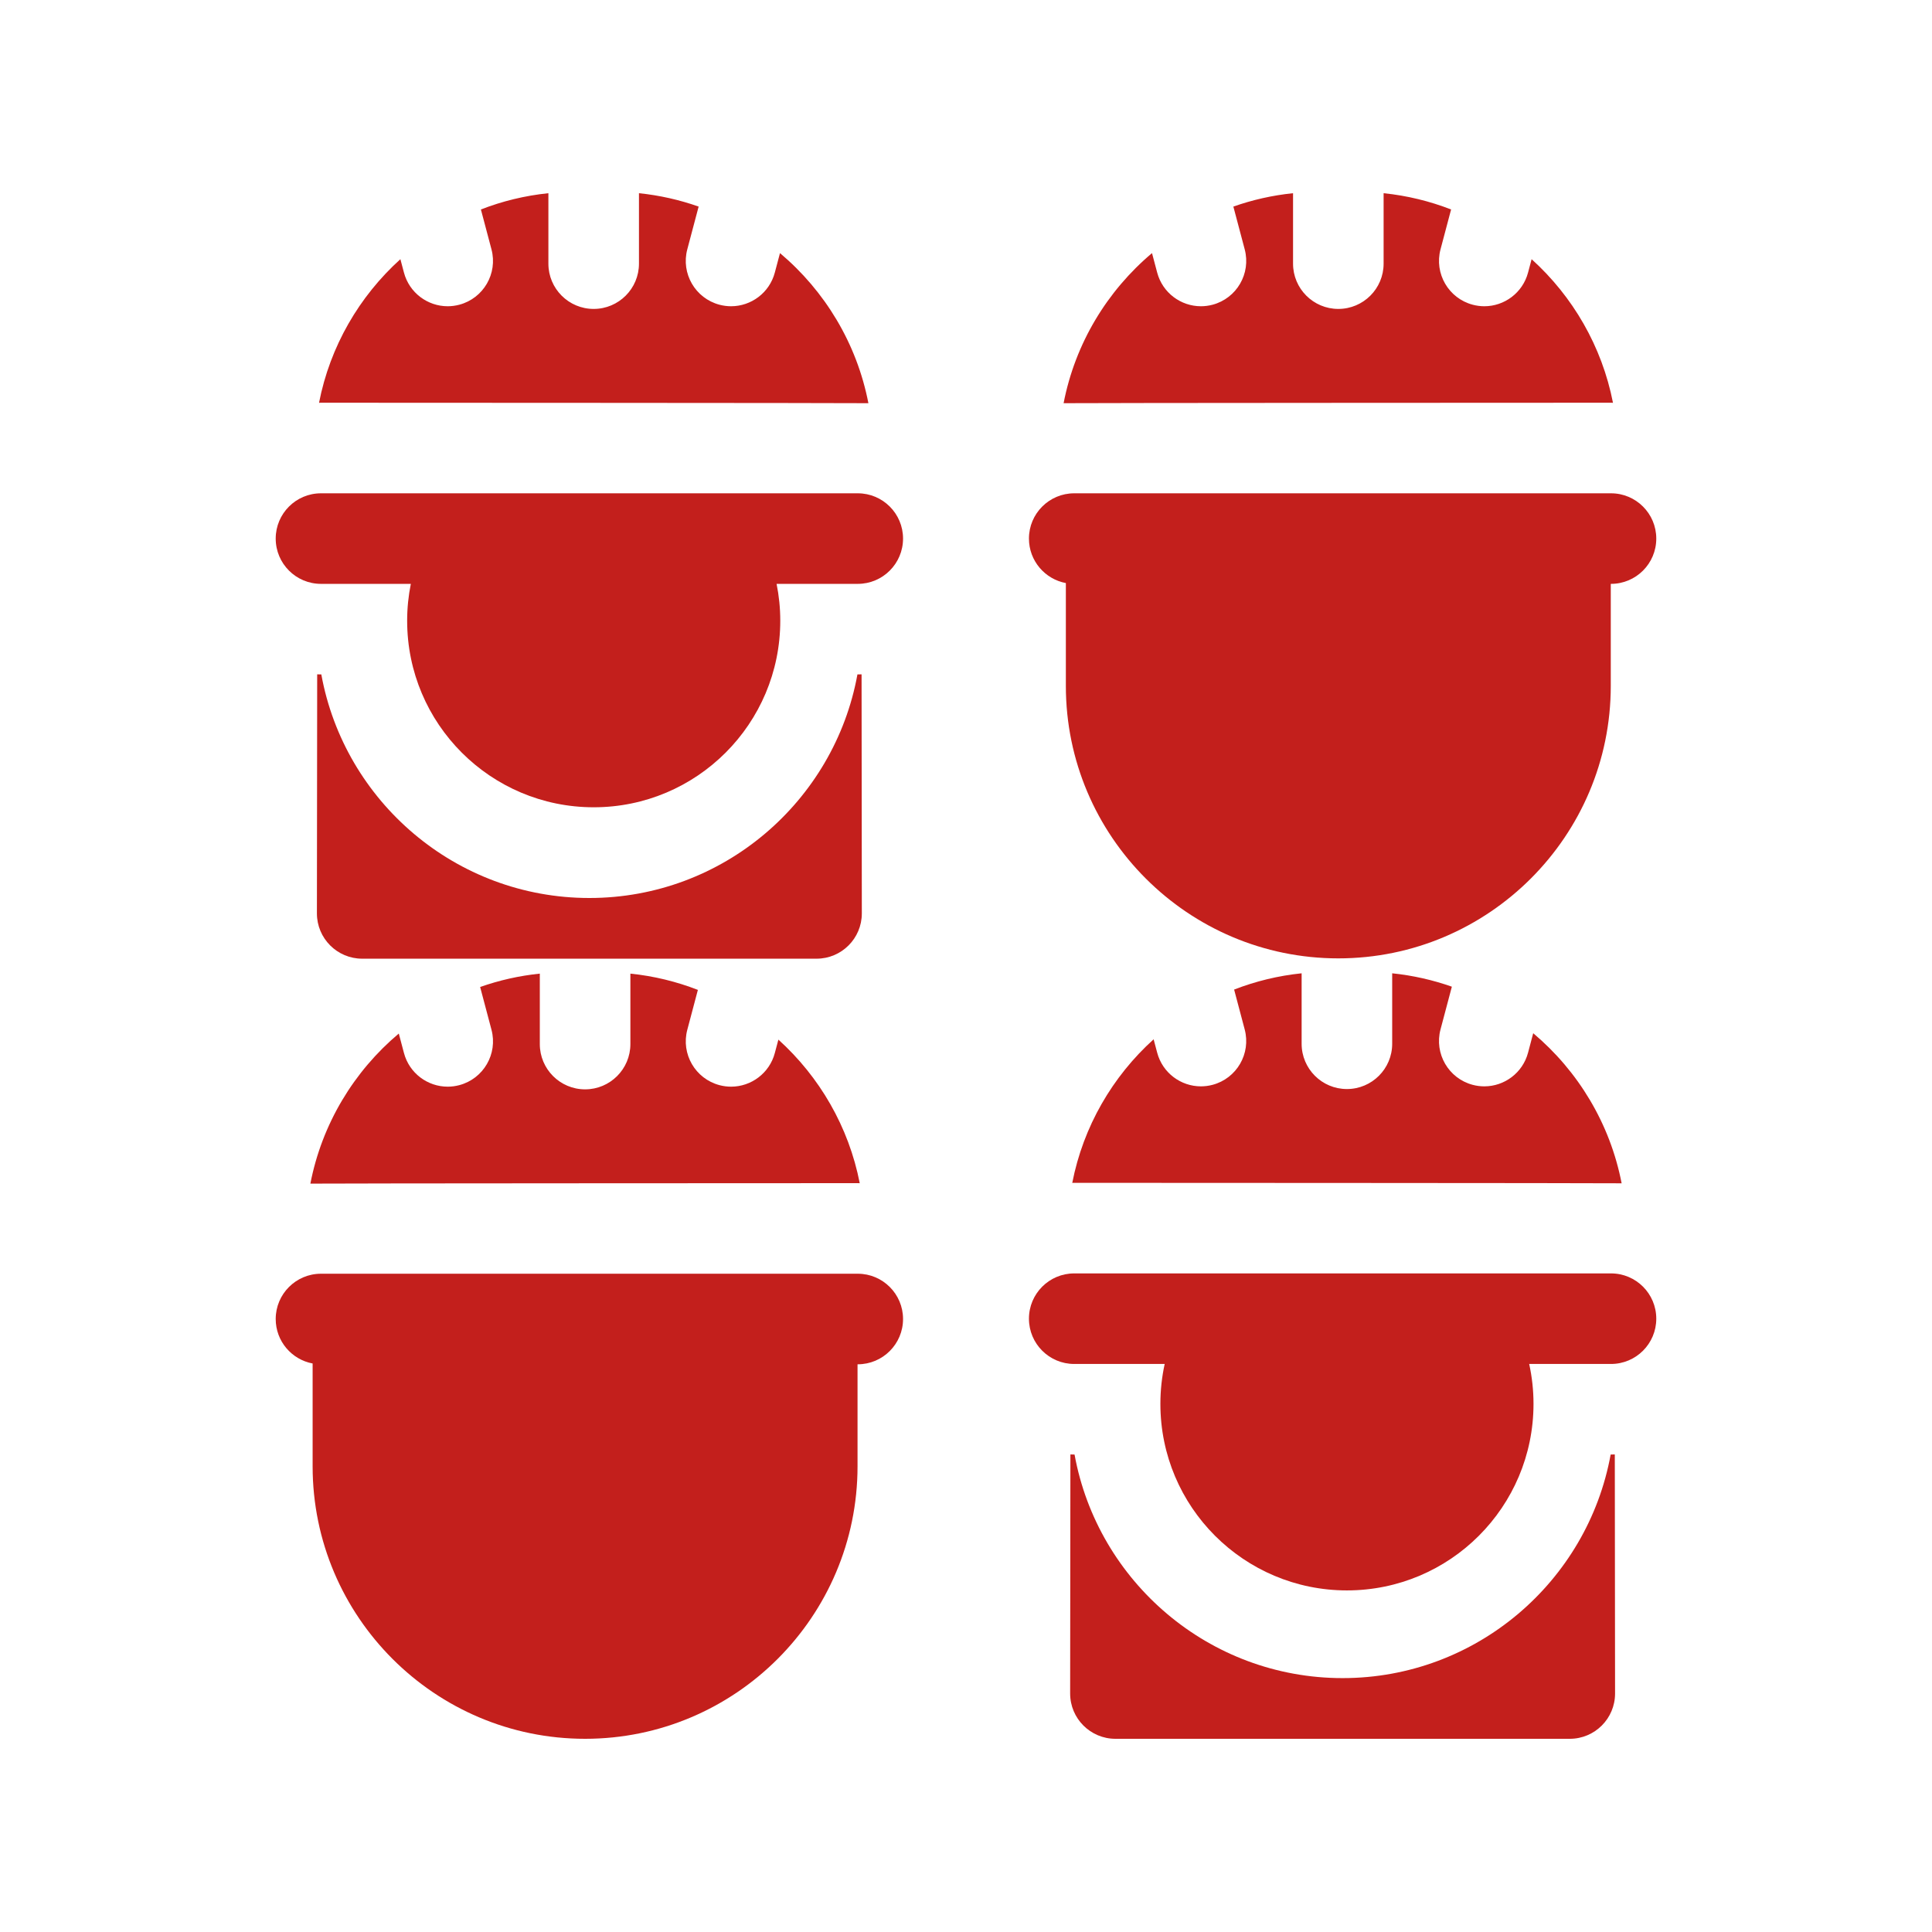 <?xml version="1.0" encoding="UTF-8"?>
<svg xmlns="http://www.w3.org/2000/svg" width="150" height="150" viewBox="0 0 150 150" fill="none">
  <g clip-path="url(#clip0_428_8204)">
    <path d="M67.422 31.304C66.525 26.664 64.04 22.584 60.558 19.652L60.157 21.162C59.739 22.736 58.317 23.777 56.761 23.777C56.463 23.777 56.16 23.738 55.858 23.659C53.981 23.16 52.863 21.235 53.361 19.359L54.242 16.039C52.767 15.519 51.216 15.165 49.609 15V20.47C49.609 22.411 48.035 23.985 46.093 23.985C44.151 23.985 42.577 22.411 42.577 20.47V15C40.748 15.188 38.99 15.62 37.337 16.263L38.158 19.359C38.656 21.235 37.538 23.16 35.662 23.658C35.359 23.738 35.056 23.777 34.758 23.777C33.202 23.777 31.78 22.736 31.362 21.162L31.086 20.123C27.895 23.007 25.624 26.889 24.77 31.272C24.821 31.271 24.871 31.268 24.922 31.268C24.922 31.268 67.15 31.282 67.422 31.304Z" fill="#C31F1C"></path>
    <path d="M63.397 74.432C65.338 74.432 66.912 72.858 66.912 70.917L66.892 52.355C66.892 52.355 66.696 52.362 66.597 52.362H66.571C64.777 62.221 56.128 69.72 45.759 69.72C35.39 69.72 26.741 62.221 24.947 52.362H24.922C24.823 52.362 24.724 52.357 24.626 52.355L24.605 70.917C24.605 72.858 26.18 74.432 28.121 74.432H63.397Z" fill="#C31F1C"></path>
    <path d="M66.597 38.3H24.922C22.98 38.3 21.406 39.874 21.406 41.815C21.406 43.757 22.98 45.331 24.922 45.331H31.897C31.71 46.256 31.611 47.213 31.611 48.193C31.611 56.193 38.096 62.677 46.096 62.677C54.095 62.677 60.58 56.193 60.58 48.193C60.58 47.213 60.481 46.256 60.294 45.331H66.597C68.538 45.331 70.112 43.757 70.112 41.815C70.112 39.874 68.538 38.3 66.597 38.3Z" fill="#C31F1C"></path>
    <path d="M94.142 84.226C93.84 84.306 93.537 84.344 93.238 84.344C91.683 84.344 90.26 83.304 89.843 81.729L89.567 80.691C86.376 83.574 84.105 87.457 83.25 91.839C83.301 91.839 83.352 91.835 83.403 91.835C83.403 91.835 125.63 91.849 125.903 91.871C125.006 87.231 122.521 83.151 119.038 80.219L118.638 81.729C118.22 83.304 116.797 84.344 115.242 84.344C114.943 84.344 114.64 84.306 114.338 84.226C112.461 83.728 111.344 81.803 111.841 79.926L112.722 76.606C111.248 76.087 109.696 75.732 108.089 75.567V81.037C108.089 82.979 106.515 84.553 104.573 84.553C102.632 84.553 101.058 82.979 101.058 81.037V75.567C99.228 75.755 97.471 76.188 95.817 76.83L96.638 79.926C97.136 81.803 96.019 83.728 94.142 84.226Z" fill="#C31F1C"></path>
    <path d="M125.077 112.93H125.051C123.258 122.789 114.608 130.288 104.239 130.288C93.871 130.288 85.221 122.789 83.428 112.93H83.402C83.303 112.93 83.205 112.925 83.106 112.922L83.086 131.484C83.086 133.426 84.66 135 86.602 135H121.877C123.819 135 125.393 133.426 125.393 131.484L125.373 112.922C125.373 112.922 125.176 112.93 125.077 112.93Z" fill="#C31F1C"></path>
    <path d="M125.077 98.867H83.402C81.461 98.867 79.887 100.441 79.887 102.383C79.887 104.324 81.461 105.898 83.402 105.898H90.426C90.208 106.896 90.092 107.932 90.092 108.995C90.092 116.994 96.577 123.479 104.576 123.479C112.576 123.479 119.061 116.994 119.061 108.995C119.061 107.932 118.945 106.896 118.726 105.898H125.077C127.019 105.898 128.593 104.324 128.593 102.383C128.593 100.441 127.019 98.867 125.077 98.867Z" fill="#C31F1C"></path>
    <path d="M66.598 91.86C66.649 91.86 66.699 91.863 66.75 91.864C65.896 87.481 63.624 83.599 60.434 80.716L60.158 81.754C59.74 83.328 58.318 84.369 56.762 84.369C56.463 84.369 56.16 84.331 55.858 84.25C53.982 83.752 52.864 81.827 53.362 79.951L54.183 76.855C52.529 76.212 50.772 75.779 48.943 75.592V81.062C48.943 83.003 47.368 84.577 45.427 84.577C43.485 84.577 41.911 83.003 41.911 81.062V75.592C40.304 75.757 38.752 76.111 37.278 76.63L38.159 79.951C38.657 81.827 37.539 83.752 35.662 84.25C35.36 84.331 35.057 84.369 34.758 84.369C33.203 84.369 31.78 83.329 31.363 81.754L30.962 80.244C27.479 83.176 24.995 87.256 24.098 91.896C24.37 91.874 66.598 91.86 66.598 91.86Z" fill="#C31F1C"></path>
    <path d="M66.597 98.892H24.922C22.98 98.892 21.406 100.466 21.406 102.407C21.406 104.127 22.641 105.555 24.272 105.861V113.847C24.272 125.511 33.762 135 45.426 135C57.09 135 66.579 125.511 66.579 113.847V105.923H66.597C68.538 105.923 70.112 104.349 70.112 102.407C70.112 100.466 68.538 98.892 66.597 98.892Z" fill="#C31F1C"></path>
    <path d="M125.231 31.272C124.376 26.889 122.105 23.007 118.914 20.123L118.638 21.162C118.22 22.736 116.798 23.777 115.243 23.777C114.944 23.777 114.641 23.738 114.339 23.658C112.462 23.16 111.344 21.235 111.842 19.358L112.663 16.263C111.01 15.62 109.253 15.188 107.423 15V20.47C107.423 22.411 105.849 23.985 103.907 23.985C101.966 23.985 100.392 22.411 100.392 20.47V15C98.785 15.165 97.233 15.519 95.758 16.039L96.639 19.359C97.137 21.235 96.019 23.161 94.143 23.659C93.841 23.739 93.537 23.777 93.239 23.777C91.683 23.777 90.261 22.737 89.843 21.162L89.442 19.652C85.96 22.584 83.475 26.664 82.578 31.304C82.851 31.282 125.078 31.268 125.078 31.268C125.129 31.268 125.18 31.271 125.231 31.272Z" fill="#C31F1C"></path>
    <path d="M82.753 45.269V53.255C82.753 64.919 92.242 74.408 103.906 74.408C115.571 74.408 125.06 64.919 125.06 53.255V45.331H125.077C127.019 45.331 128.593 43.757 128.593 41.815C128.593 39.874 127.019 38.3 125.077 38.3H83.402C81.461 38.3 79.887 39.874 79.887 41.815C79.887 43.535 81.122 44.963 82.753 45.269Z" fill="#C31F1C"></path>
  </g>
  <defs>
    <clipPath id="clip0_428_8204">
      <rect width="120" height="120" fill="white" transform="translate(15 15)"></rect>
    </clipPath>
  </defs>
</svg>
